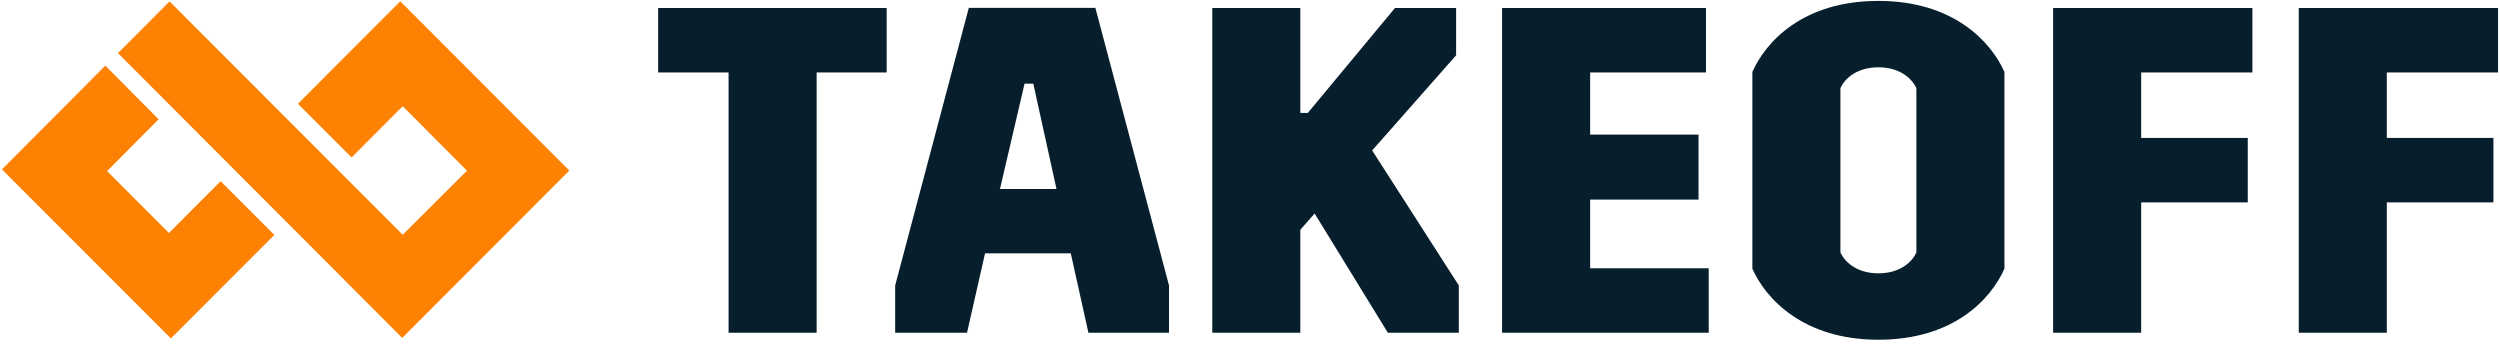 <?xml version="1.0" encoding="UTF-8"?>
<svg width="237px" height="33px" viewBox="0 0 237 33" version="1.1" xmlns="http://www.w3.org/2000/svg" xmlns:xlink="http://www.w3.org/1999/xlink">
    <!-- Generator: Sketch 52.2 (67145) - http://www.bohemiancoding.com/sketch -->
    <title>CB_TAKEOFF_LOGO_BY-CB_RVB</title>
    <desc>Created with Sketch.</desc>
    <g id="Page-1" stroke="none" stroke-width="1" fill="none" fill-rule="evenodd">
        <g id="VD15398_ConstructBuy_Web_moduleUI" transform="translate(-585, -311)" fill-rule="nonzero">
            <g id="CB_TAKEOFF_LOGO_BY-CB_RVB" transform="translate(585, 311)">
                <g id="Group" fill="#FD8204">
                    <path d="M37.946,0.122 L53.971,16.17 L38.129,32.034 L11.18,5.036 L16.074,0.134 L38.178,22.257 L44.268,16.182 L38.178,10.071 L33.332,14.923 L28.243,9.839 L37.946,0.122 Z M0.183,16.06 L9.984,6.221 L15.037,11.306 L10.155,16.219 L16.013,22.086 L20.92,17.172 L26.009,22.269 L16.196,32.083 L0.183,16.06 Z" id="Path-3"></path>
                </g>
                <g id="Group" transform="translate(62.246, 0)" fill="#071F2C">
                    <path d="M155.676,0.758 L174.57,0.758 L174.57,6.869 L164.025,6.869 L164.025,13.078 L174.131,13.078 L174.131,19.189 L164.025,19.189 L164.025,31.546 L155.676,31.546 L155.676,0.758 Z M6.823,6.869 L0.146,6.869 L0.146,0.758 L21.811,0.758 L21.811,6.869 L15.171,6.869 L15.171,31.546 L6.823,31.546 L6.823,6.869 Z M22.616,27.06 L29.597,0.746 L41.595,0.746 L48.576,27.06 L48.576,31.546 L40.936,31.546 L39.264,24.017 L31.135,24.017 L29.427,31.546 L22.616,31.546 L22.616,27.06 Z M37.909,17.918 L35.712,7.932 L34.882,7.932 L32.551,17.918 L37.909,17.918 Z M52.677,0.758 L61.026,0.758 L61.026,10.707 L61.734,10.707 L69.996,0.758 L75.794,0.758 L75.794,5.243 L67.836,14.263 L76.05,27.06 L76.05,31.546 L69.325,31.546 L62.38,20.24 L61.026,21.78 L61.026,31.546 L52.677,31.546 L52.677,0.758 Z M80.151,0.758 L99.484,0.758 L99.484,6.869 L88.499,6.869 L88.499,12.76 L98.776,12.76 L98.776,18.92 L88.499,18.92 L88.499,25.434 L99.74,25.434 L99.74,31.546 L80.151,31.546 L80.151,0.758 Z M103.878,6.82 C105.147,3.96 108.662,0.086 115.827,0.086 C122.942,0.086 126.506,3.96 127.775,6.82 L127.775,25.471 C126.506,28.331 122.991,32.206 115.827,32.206 C108.711,32.206 105.147,28.331 103.878,25.471 L103.878,6.82 Z M119.427,8.36 C118.939,7.309 117.718,6.38 115.827,6.38 C113.935,6.38 112.702,7.309 112.226,8.36 L112.226,23.931 C112.714,24.982 113.935,25.911 115.827,25.911 C117.718,25.911 118.951,24.982 119.427,23.931 L119.427,8.36 Z M132.389,0.758 L151.283,0.758 L151.283,6.869 L140.737,6.869 L140.737,13.078 L150.843,13.078 L150.843,19.189 L140.737,19.189 L140.737,31.546 L132.389,31.546 L132.389,0.758 Z" id="Path-2"></path>
                </g>
            </g>
        </g>
    </g>
</svg>